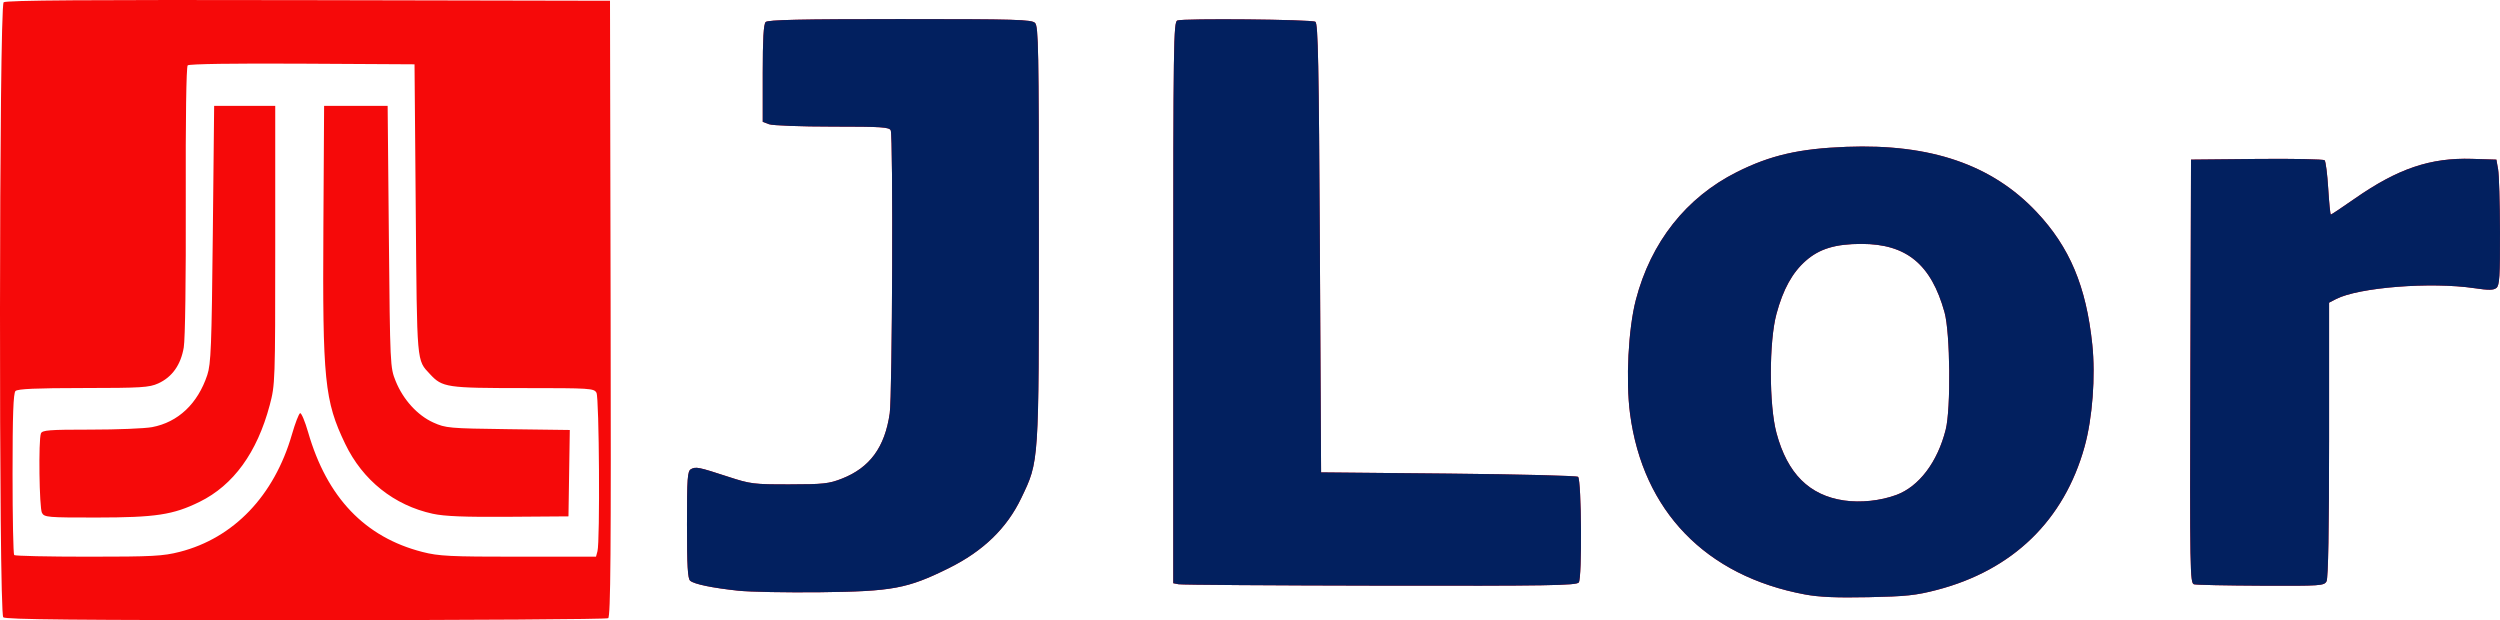<svg xmlns:dc="http://purl.org/dc/elements/1.1/" xmlns:cc="http://creativecommons.org/ns#" xmlns:rdf="http://www.w3.org/1999/02/22-rdf-syntax-ns#" xmlns:svg="http://www.w3.org/2000/svg" xmlns="http://www.w3.org/2000/svg" xmlns:sodipodi="http://sodipodi.sourceforge.net/DTD/sodipodi-0.dtd" xmlns:inkscape="http://www.inkscape.org/namespaces/inkscape" width="270.691mm" height="67.151mm" viewBox="0 0 270.691 67.151" id="svg8" inkscape:version="0.92.4 (5da689c313, 2019-01-14)" sodipodi:docname="jlor-logo-svg.svg"><defs id="defs2"></defs><g inkscape:label="Layer 1" inkscape:groupmode="layer" id="layer1" transform="translate(-821.758,542.759)"><g id="g4565" transform="translate(820.254,-588.443)"><path style="fill:#f60909;stroke-width:1" d="M 1.857,112.522 C 1.359,112.024 1.4,46.345 1.899,45.931 2.162,45.713 10.999,45.651 34.905,45.7 l 32.648,0.067 0.067,33.321 c 0.053,26.482 -7.94e-4,33.364 -0.265,33.532 -0.182,0.116 -14.923,0.212 -32.756,0.215 -24.871,0.003 -32.499,-0.07 -32.742,-0.313 z m 19.104,-7.084 c 5.853,-1.497 10.238,-6.084 12.151,-12.712 0.353,-1.222 0.752,-2.258 0.888,-2.304 0.135,-0.045 0.526,0.885 0.867,2.066 2.043,7.071 6.147,11.366 12.381,12.961 1.772,0.453 2.962,0.512 10.395,0.512 h 8.393 l 0.16,-0.595 c 0.284,-1.06 0.187,-16.599 -0.107,-17.149 -0.261,-0.488 -0.631,-0.512 -7.905,-0.512 -8.307,0 -8.785,-0.071 -10.111,-1.5 -1.472,-1.586 -1.411,-0.891 -1.554,-17.815 l -0.132,-15.743 -12.155,-0.069 c -7.423,-0.042 -12.253,0.029 -12.406,0.183 -0.154,0.154 -0.234,5.835 -0.208,14.621 0.026,8.494 -0.063,15.004 -0.218,15.92 -0.319,1.888 -1.259,3.213 -2.763,3.896 -0.975,0.443 -1.825,0.495 -8.114,0.5 -5.104,0.004 -7.111,0.093 -7.342,0.323 -0.234,0.234 -0.318,2.589 -0.318,8.952 0,4.749 0.079,8.714 0.176,8.811 0.097,0.097 3.709,0.176 8.027,0.176 6.952,0 8.085,-0.06 9.895,-0.523 z M 6.047,101.215 C 5.756,100.672 5.659,93.334 5.933,92.62 c 0.139,-0.362 0.865,-0.419 5.388,-0.419 2.875,0 5.869,-0.121 6.652,-0.269 2.82,-0.532 4.941,-2.536 5.975,-5.644 0.397,-1.192 0.471,-3.1 0.598,-15.253 l 0.145,-13.891 h 3.307 3.307 v 15.081 c 0,14.824 -0.01,15.12 -0.598,17.33 -1.365,5.131 -3.928,8.664 -7.591,10.466 -2.862,1.408 -4.745,1.695 -11.182,1.7 -5.281,0.004 -5.629,-0.026 -5.887,-0.507 z m 42.324,0.1 C 44.173,100.4 40.777,97.691 38.882,93.747 36.641,89.082 36.419,86.875 36.519,70.241 l 0.078,-13.097 h 3.44 3.44 l 0.132,14.155 c 0.131,13.976 0.14,14.174 0.736,15.649 0.812,2.008 2.361,3.711 4.082,4.487 1.335,0.602 1.706,0.635 8.086,0.718 l 6.687,0.088 -0.072,4.676 -0.072,4.676 -6.482,0.047 c -4.758,0.035 -6.94,-0.052 -8.202,-0.327 z m 148.564,8.735 c -10.741,-2.004 -17.544,-9.034 -18.936,-19.568 -0.473,-3.583 -0.188,-9.191 0.628,-12.324 1.629,-6.258 5.457,-11.101 10.948,-13.85 3.625,-1.815 6.743,-2.532 11.858,-2.725 9.114,-0.345 15.747,1.926 20.577,7.046 3.594,3.81 5.382,8.059 6.041,14.356 0.361,3.449 0.018,7.987 -0.838,11.069 -2.213,7.973 -7.772,13.364 -15.991,15.506 -2.264,0.59 -3.333,0.704 -7.408,0.787 -3.462,0.071 -5.341,-0.01 -6.879,-0.297 z m 9.886,-10.771 c 2.464,-0.908 4.469,-3.555 5.357,-7.077 0.571,-2.262 0.489,-10.481 -0.126,-12.7 -1.443,-5.202 -4.122,-7.408 -8.993,-7.408 -2.818,0 -4.553,0.525 -6.028,1.823 -1.464,1.288 -2.459,3.094 -3.179,5.764 -0.81,3.007 -0.807,9.876 0.006,12.895 1.181,4.385 3.543,6.744 7.31,7.297 1.789,0.263 3.939,0.037 5.653,-0.595 z M 81.444,109.643 c -2.822,-0.303 -4.756,-0.703 -5.207,-1.077 -0.269,-0.223 -0.349,-1.608 -0.349,-6.065 0,-5.081 0.052,-5.805 0.434,-6.018 0.52,-0.291 0.816,-0.23 4.063,0.831 2.378,0.777 2.734,0.821 6.615,0.816 3.659,-0.005 4.27,-0.072 5.667,-0.622 3.027,-1.189 4.643,-3.398 5.174,-7.071 0.28,-1.937 0.382,-29.921 0.111,-30.626 -0.14,-0.365 -0.949,-0.419 -6.333,-0.419 -3.395,0 -6.478,-0.116 -6.851,-0.258 L 84.09,58.877 V 53.632 c 0,-3.727 0.092,-5.337 0.318,-5.563 0.239,-0.239 3.829,-0.318 14.533,-0.318 12.571,0 14.264,0.048 14.631,0.416 0.371,0.371 0.416,2.8 0.416,22.765 0,25.104 0.032,24.63 -1.904,28.677 -1.571,3.284 -4.134,5.758 -7.888,7.613 -4.442,2.196 -6.07,2.499 -13.888,2.587 -3.638,0.041 -7.627,-0.034 -8.864,-0.167 z m 47.691,-0.695 -0.595,-0.115 V 78.453 c 0,-28.111 0.033,-30.393 0.441,-30.55 0.646,-0.248 14.53,-0.119 14.947,0.139 0.291,0.18 0.379,4.593 0.487,24.504 l 0.132,24.285 13.803,0.132 c 7.591,0.073 13.902,0.231 14.023,0.352 0.373,0.372 0.443,10.994 0.075,11.437 -0.271,0.327 -3.343,0.376 -21.517,0.346 -11.66,-0.02 -21.468,-0.088 -21.796,-0.151 z m 109.933,0.004 c -0.439,-0.115 -0.461,-1.376 -0.397,-23.054 l 0.068,-22.933 7.126,-0.071 c 3.919,-0.039 7.223,0.026 7.341,0.145 0.118,0.118 0.293,1.49 0.389,3.047 0.095,1.557 0.223,2.832 0.284,2.832 0.061,0 1.229,-0.779 2.595,-1.732 4.659,-3.248 8.176,-4.441 12.688,-4.302 l 2.642,0.081 0.187,1.058 c 0.103,0.582 0.194,3.633 0.202,6.781 0.013,4.775 -0.05,5.777 -0.381,6.051 -0.31,0.257 -0.833,0.264 -2.392,0.032 -4.714,-0.701 -12.531,-0.086 -14.976,1.178 l -0.756,0.391 v 14.827 c 0,9.715 -0.094,15.004 -0.274,15.339 -0.261,0.487 -0.605,0.51 -7.078,0.481 -3.742,-0.017 -7.013,-0.085 -7.268,-0.152 z" id="path4569" inkscape:connector-curvature="0"></path><path style="fill:#02205f;stroke-width:1" d="m 196.934,110.05 c -10.741,-2.004 -17.544,-9.034 -18.936,-19.568 -0.473,-3.583 -0.188,-9.191 0.628,-12.324 1.629,-6.258 5.457,-11.101 10.948,-13.85 3.625,-1.815 6.743,-2.532 11.858,-2.725 9.114,-0.345 15.747,1.926 20.577,7.046 3.594,3.81 5.382,8.059 6.041,14.356 0.361,3.449 0.018,7.987 -0.838,11.069 -2.213,7.973 -7.772,13.364 -15.991,15.506 -2.264,0.59 -3.333,0.704 -7.408,0.787 -3.462,0.071 -5.341,-0.01 -6.879,-0.297 z m 9.886,-10.771 c 2.464,-0.908 4.469,-3.555 5.357,-7.077 0.571,-2.262 0.489,-10.481 -0.126,-12.7 -1.443,-5.202 -4.122,-7.408 -8.993,-7.408 -2.818,0 -4.553,0.525 -6.028,1.823 -1.464,1.288 -2.459,3.094 -3.179,5.764 -0.81,3.007 -0.807,9.876 0.006,12.895 1.181,4.385 3.543,6.744 7.31,7.297 1.789,0.263 3.939,0.037 5.653,-0.595 z M 81.444,109.643 c -2.822,-0.303 -4.756,-0.703 -5.207,-1.077 -0.269,-0.223 -0.349,-1.608 -0.349,-6.065 0,-5.081 0.052,-5.805 0.434,-6.018 0.52,-0.291 0.816,-0.23 4.063,0.831 2.378,0.777 2.734,0.821 6.615,0.816 3.659,-0.005 4.27,-0.072 5.667,-0.622 3.027,-1.189 4.643,-3.398 5.174,-7.071 0.28,-1.937 0.382,-29.921 0.111,-30.626 -0.14,-0.365 -0.949,-0.419 -6.333,-0.419 -3.395,0 -6.478,-0.116 -6.851,-0.258 L 84.09,58.877 V 53.632 c 0,-3.727 0.092,-5.337 0.318,-5.563 0.239,-0.239 3.829,-0.318 14.533,-0.318 12.571,0 14.264,0.048 14.631,0.416 0.371,0.371 0.416,2.8 0.416,22.765 0,25.104 0.032,24.63 -1.904,28.677 -1.571,3.284 -4.134,5.758 -7.888,7.613 -4.442,2.196 -6.07,2.499 -13.888,2.587 -3.638,0.041 -7.627,-0.034 -8.864,-0.167 z m 47.691,-0.695 -0.595,-0.115 V 78.453 c 0,-28.111 0.033,-30.393 0.441,-30.55 0.646,-0.248 14.53,-0.119 14.947,0.139 0.291,0.18 0.379,4.593 0.487,24.504 l 0.132,24.285 13.803,0.132 c 7.591,0.073 13.902,0.231 14.023,0.352 0.373,0.372 0.443,10.994 0.075,11.437 -0.271,0.327 -3.343,0.376 -21.517,0.346 -11.66,-0.02 -21.468,-0.088 -21.796,-0.151 z m 109.933,0.004 c -0.439,-0.115 -0.461,-1.376 -0.397,-23.054 l 0.068,-22.933 7.126,-0.071 c 3.919,-0.039 7.223,0.026 7.341,0.145 0.118,0.118 0.293,1.49 0.389,3.047 0.095,1.557 0.223,2.832 0.284,2.832 0.061,0 1.229,-0.779 2.595,-1.732 4.659,-3.248 8.176,-4.441 12.688,-4.302 l 2.642,0.081 0.187,1.058 c 0.103,0.582 0.194,3.633 0.202,6.781 0.013,4.775 -0.05,5.777 -0.381,6.051 -0.31,0.257 -0.833,0.264 -2.392,0.032 -4.714,-0.701 -12.531,-0.086 -14.976,1.178 l -0.756,0.391 v 14.827 c 0,9.715 -0.094,15.004 -0.274,15.339 -0.261,0.487 -0.605,0.51 -7.078,0.481 -3.742,-0.017 -7.013,-0.085 -7.268,-0.152 z" id="path4567" inkscape:connector-curvature="0"></path></g></g></svg>